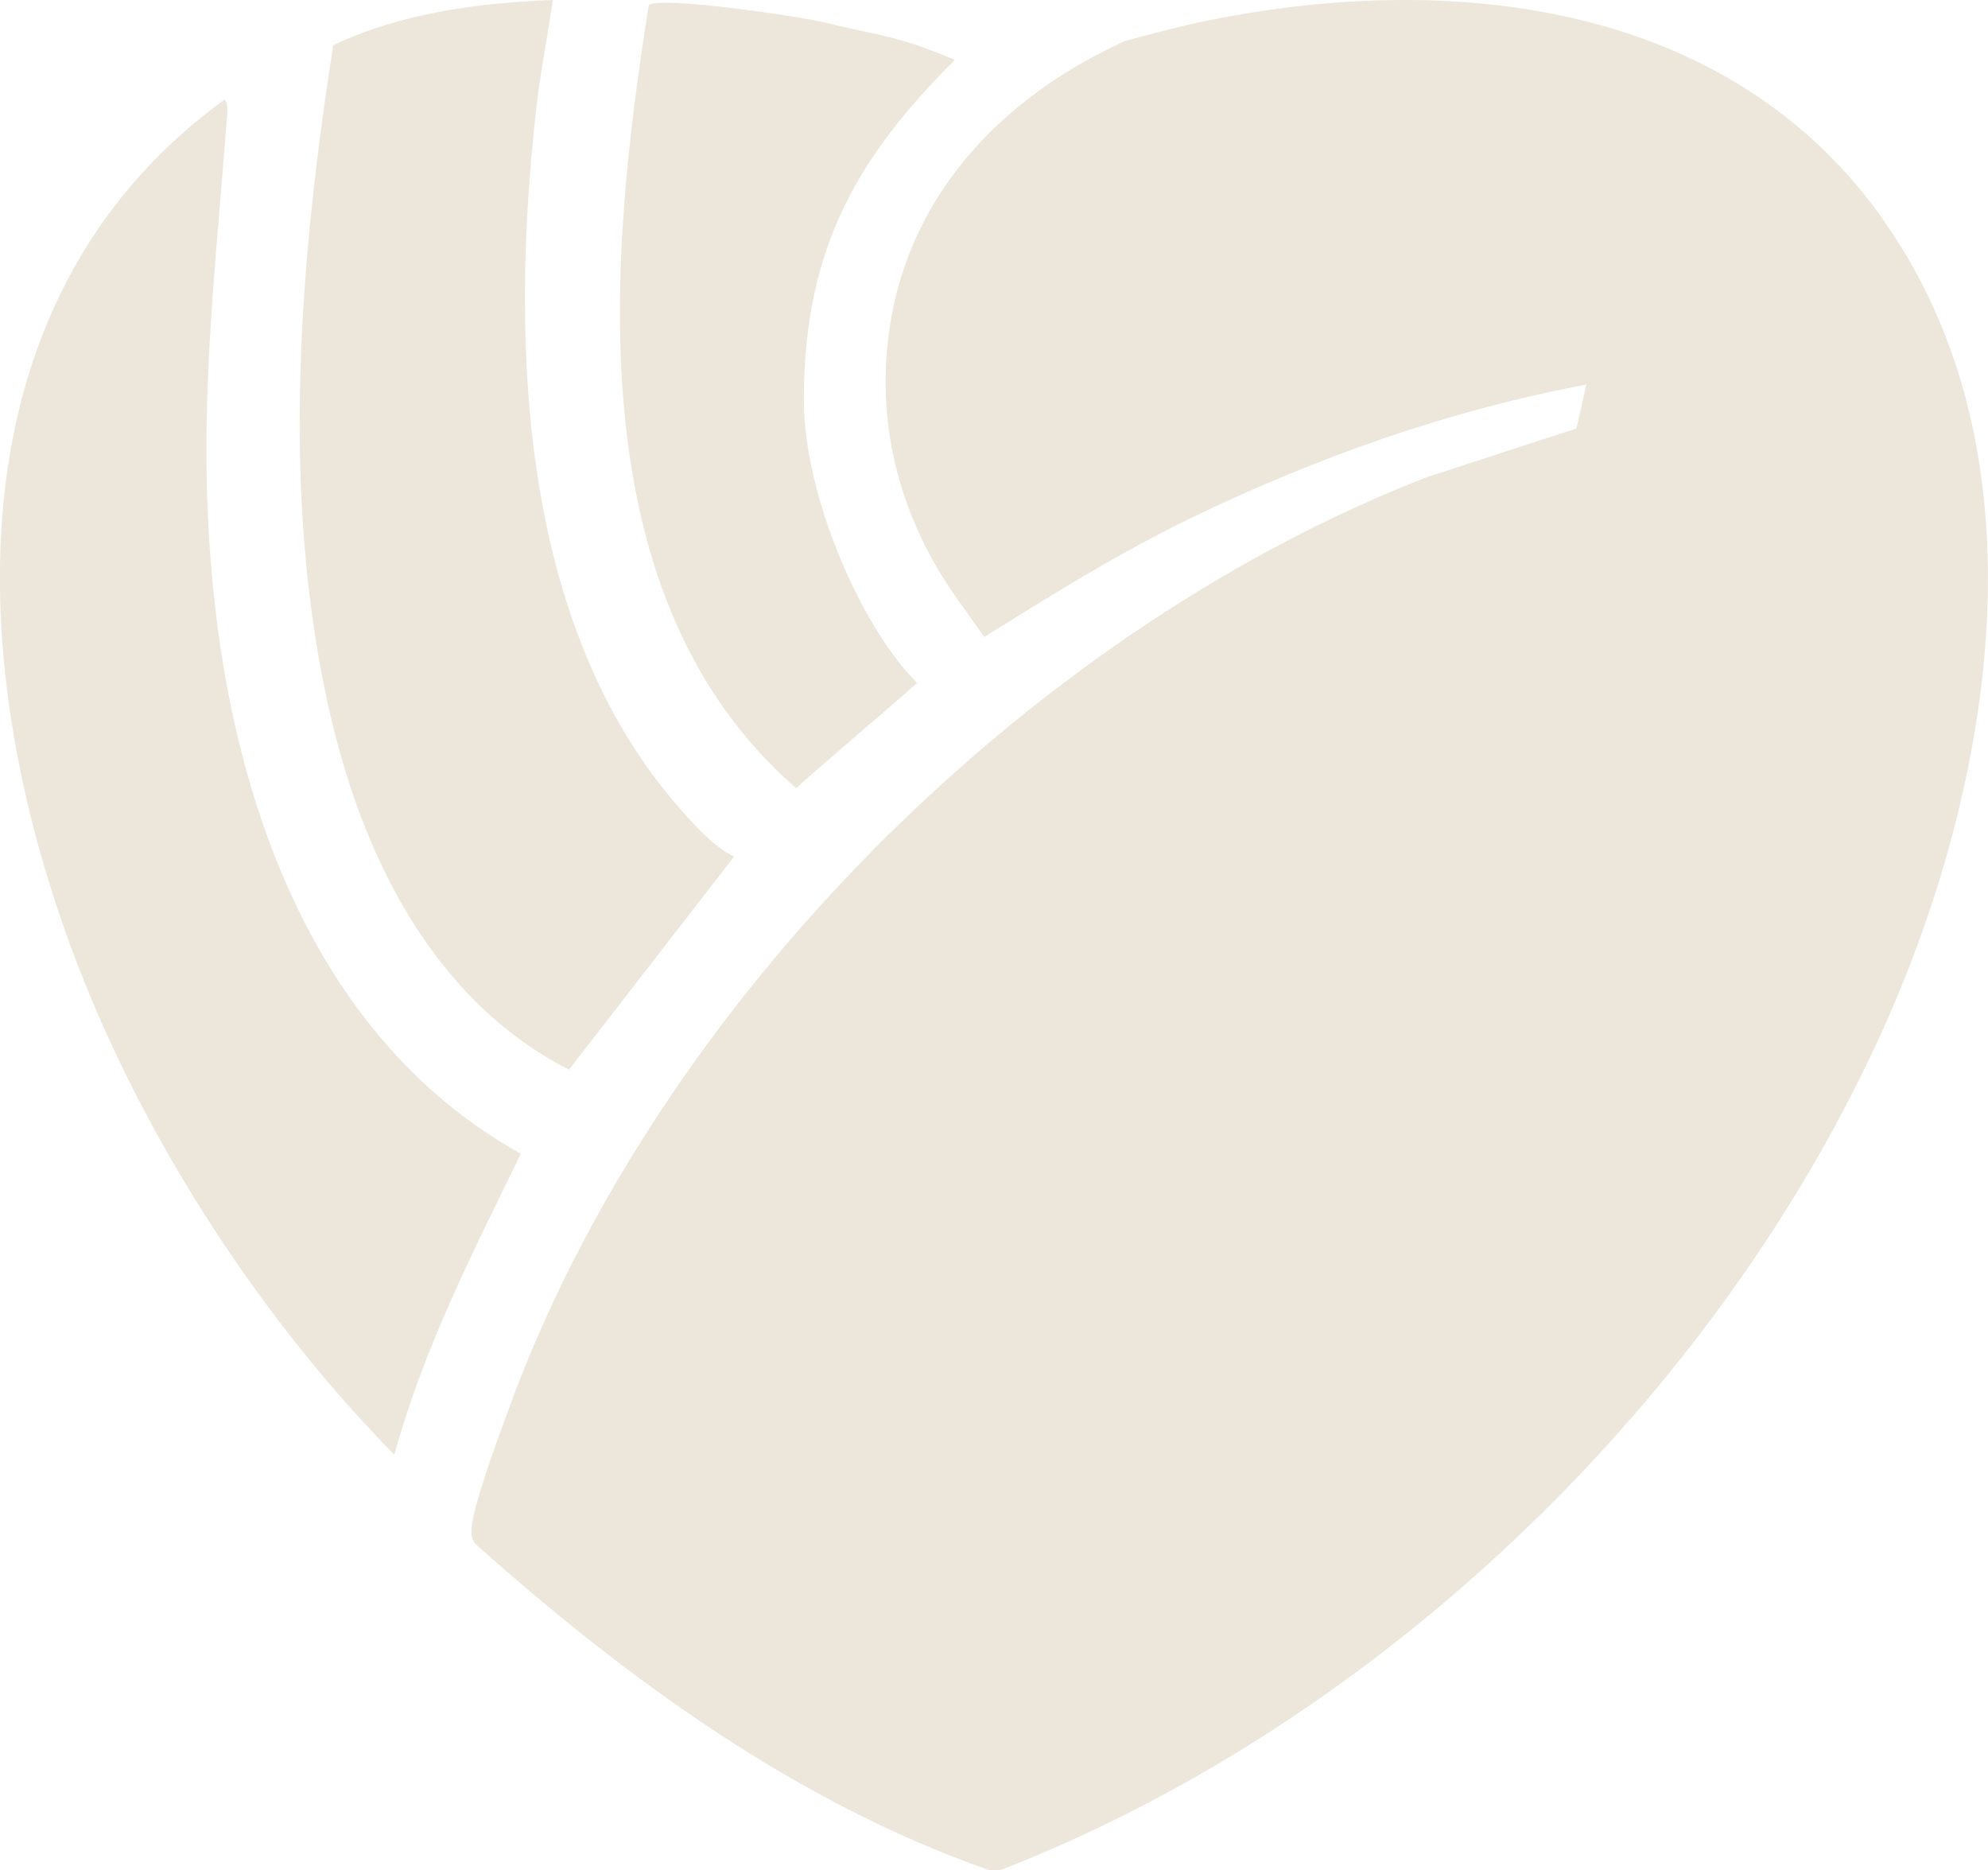 <?xml version="1.0" encoding="UTF-8"?>
<svg id="Calque_2" data-name="Calque 2" xmlns="http://www.w3.org/2000/svg" viewBox="0 0 105.31 99.05">
  <defs>
    <style>
      .cls-1 {
        fill: #ece6db;
      }
    </style>
  </defs>
  <g id="Calque_2-2" data-name="Calque 2">
    <path class="cls-1" d="M27.59,61.1c-2.53,5.19-5.17,10.34-6.7,15.94-6.29-6.39-11.73-14.43-15.4-22.64C-1.65,38.44-3.97,16.8,11.89,5.28c.24.19.14.78.12,1.08-.73,9.54-1.75,17.38-.45,27.09,1.48,10.94,5.98,22.07,16.03,27.65Z"/>
    <path class="cls-1" d="M38.89,45.36l-8.75,11.29c-7.37-3.78-11.07-11.61-12.78-19.4-2.48-11.33-1.48-23.49.29-34.85C21.22.69,25.36.15,29.29,0c-.31,2.04-.71,4.1-.93,6.15-1.32,12.19-.83,27.03,7.66,36.68.77.88,1.84,2.06,2.87,2.53Z"/>
  </g>
  <g id="Calque_3" data-name="Calque 3">
    <path class="cls-1" d="M50.58,3.17c-3.14-1.32-3.92-1.25-7-2-1.21-.3-8.64-1.39-9.21-.9-2.19,13.68-3.71,31.44,7.8,41.47,1.5-1.36,4.9-4.22,6.41-5.57-3-3-6-9.95-6-15,0-8.19,3-13,8-18Z"/>
    <path class="cls-1" d="M99.9,11.83C91.67-.03,76.66-1.61,63.44,1.2c-1.16.25-3.26.81-3.77.95-.07.02-.14.04-.21.08-7.32,3.39-11.93,9.17-12.49,16.5-.35,4.55.93,9.02,3.69,12.92l1.48,2.08,2.21-1.37c2.49-1.54,5.47-3.33,8.62-4.87,6.97-3.38,13.92-5.75,20.67-7.05l.37-.07.02.02-.52,2.3-7.92,2.58s-.06.02-.08.03c-9.08,3.54-17.88,9.2-25.59,16.2-10.28,9.33-18.61,21.05-23.03,33.28-.48,1.32-1.9,5.1-1.91,6.27-.01.36.05.6.33.83,7.96,7.08,16.81,13.52,26.94,17.11.29.1.61.1.89-.01,20.04-7.82,37.89-25.01,46.68-44.63,5.78-12.93,8.67-30.15.08-42.5Z"/>
  </g>
</svg>